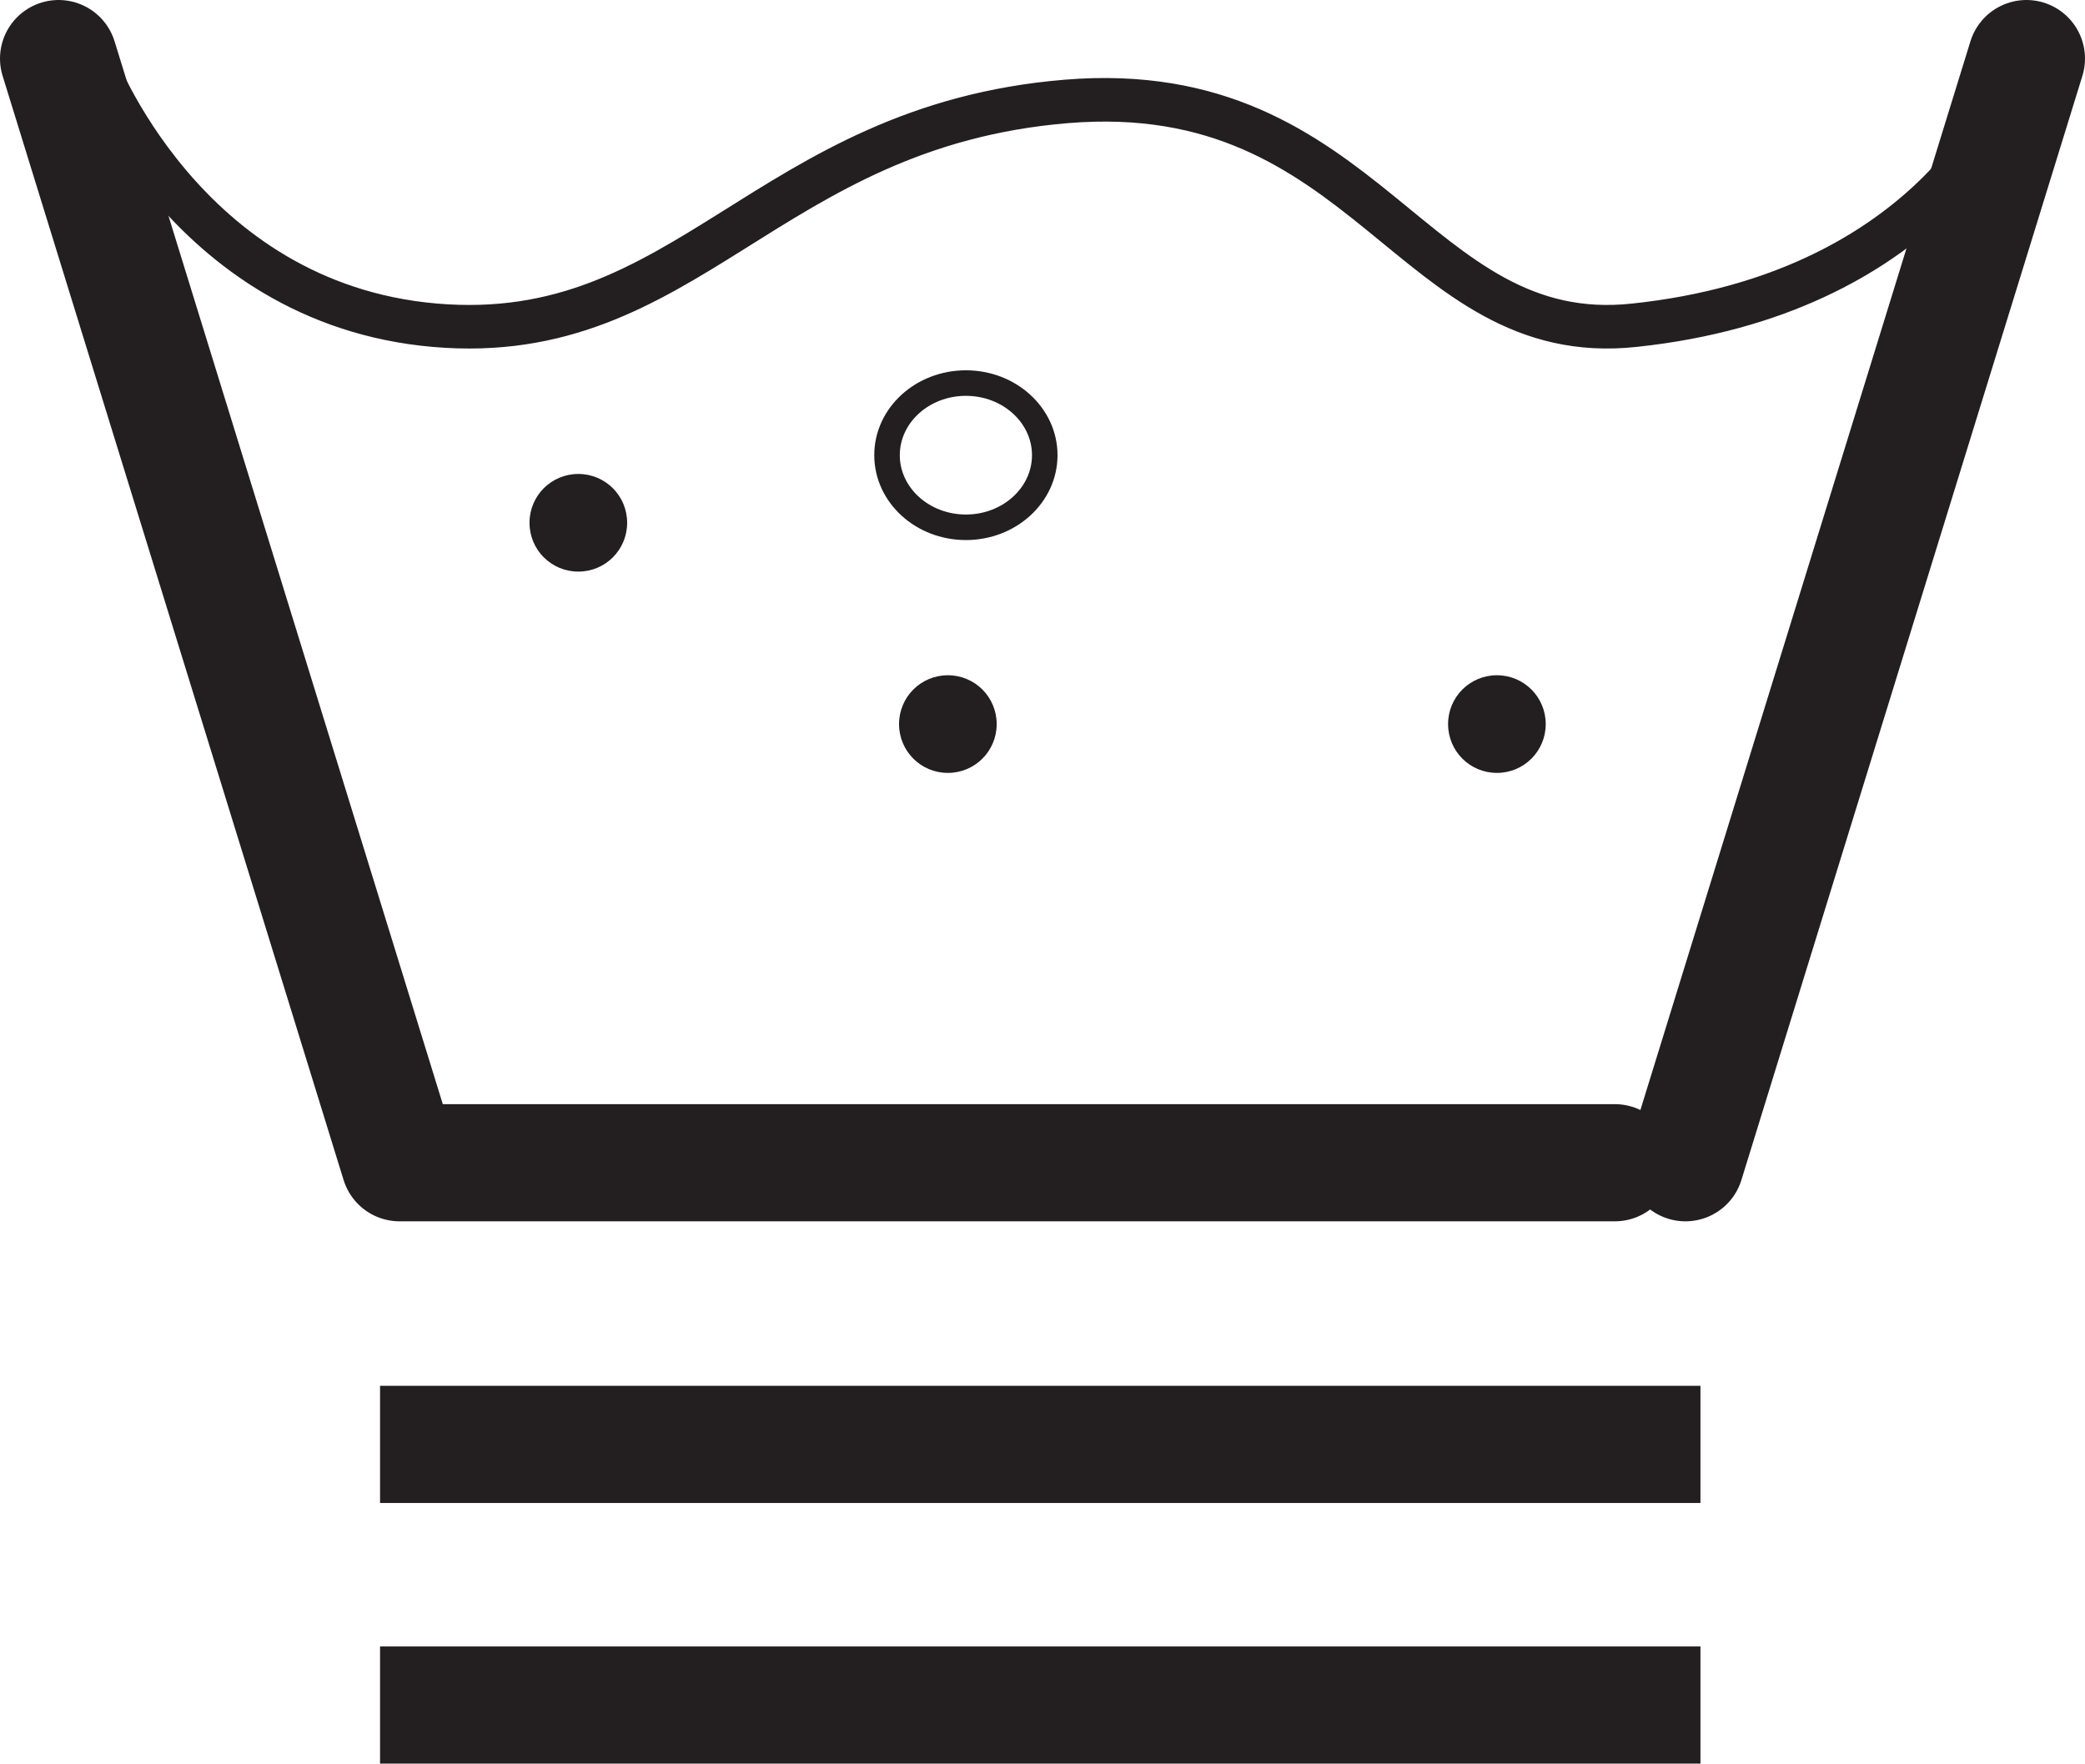 <?xml version="1.0" encoding="UTF-8"?>
<svg id="Layer_2" data-name="Layer 2" xmlns="http://www.w3.org/2000/svg" viewBox="0 0 27.76 23.48">
  <defs>
    <style>
      .cls-1 {
        fill: #231f20;
      }

      .cls-2 {
        stroke-width: .58px;
      }

      .cls-2, .cls-3 {
        stroke-linecap: round;
        stroke-linejoin: round;
      }

      .cls-2, .cls-3, .cls-4, .cls-5 {
        fill: none;
        stroke: #231f20;
      }

      .cls-3, .cls-4 {
        stroke-width: 1.56px;
      }

      .cls-4, .cls-5 {
        stroke-miterlimit: 10;
      }

      .cls-5 {
        stroke-width: .34px;
      }
    </style>
  </defs>
  <g id="Layer_1-2" data-name="Layer 1">
    <g>
      <polyline class="cls-3" points="21.5 15.48 5.32 15.48 .78 .78"/>
      <line class="cls-3" x1="26.98" y1=".78" x2="22.44" y2="15.48"/>
      <line class="cls-4" x1="5.06" y1="19.23" x2="22.64" y2="19.23"/>
      <line class="cls-4" x1="5.06" y1="22.7" x2="22.64" y2="22.7"/>
      <path class="cls-2" d="M1.24,.79s1.19,3.25,4.55,3.54c3.36,.29,4.4-2.65,8.41-2.98,4.02-.33,4.6,3.3,7.56,2.98,3.88-.41,4.93-2.98,4.93-2.98"/>
      <path class="cls-1" d="M8.35,6.96c0,.36-.29,.65-.65,.65s-.65-.29-.65-.65,.29-.65,.65-.65,.65,.29,.65,.65Z"/>
      <path class="cls-1" d="M13.27,9.64c0,.36-.29,.65-.65,.65s-.65-.29-.65-.65,.29-.65,.65-.65,.65,.29,.65,.65Z"/>
      <path class="cls-1" d="M20.58,9.64c0,.36-.29,.65-.65,.65s-.65-.29-.65-.65,.29-.65,.65-.65,.65,.29,.65,.65Z"/>
    </g>
    <path class="cls-5" d="M13.91,6.06c0,.53-.47,.96-1.05,.96s-1.05-.43-1.05-.96,.47-.96,1.05-.96,1.05,.43,1.05,.96Z"/>
  </g>
</svg>